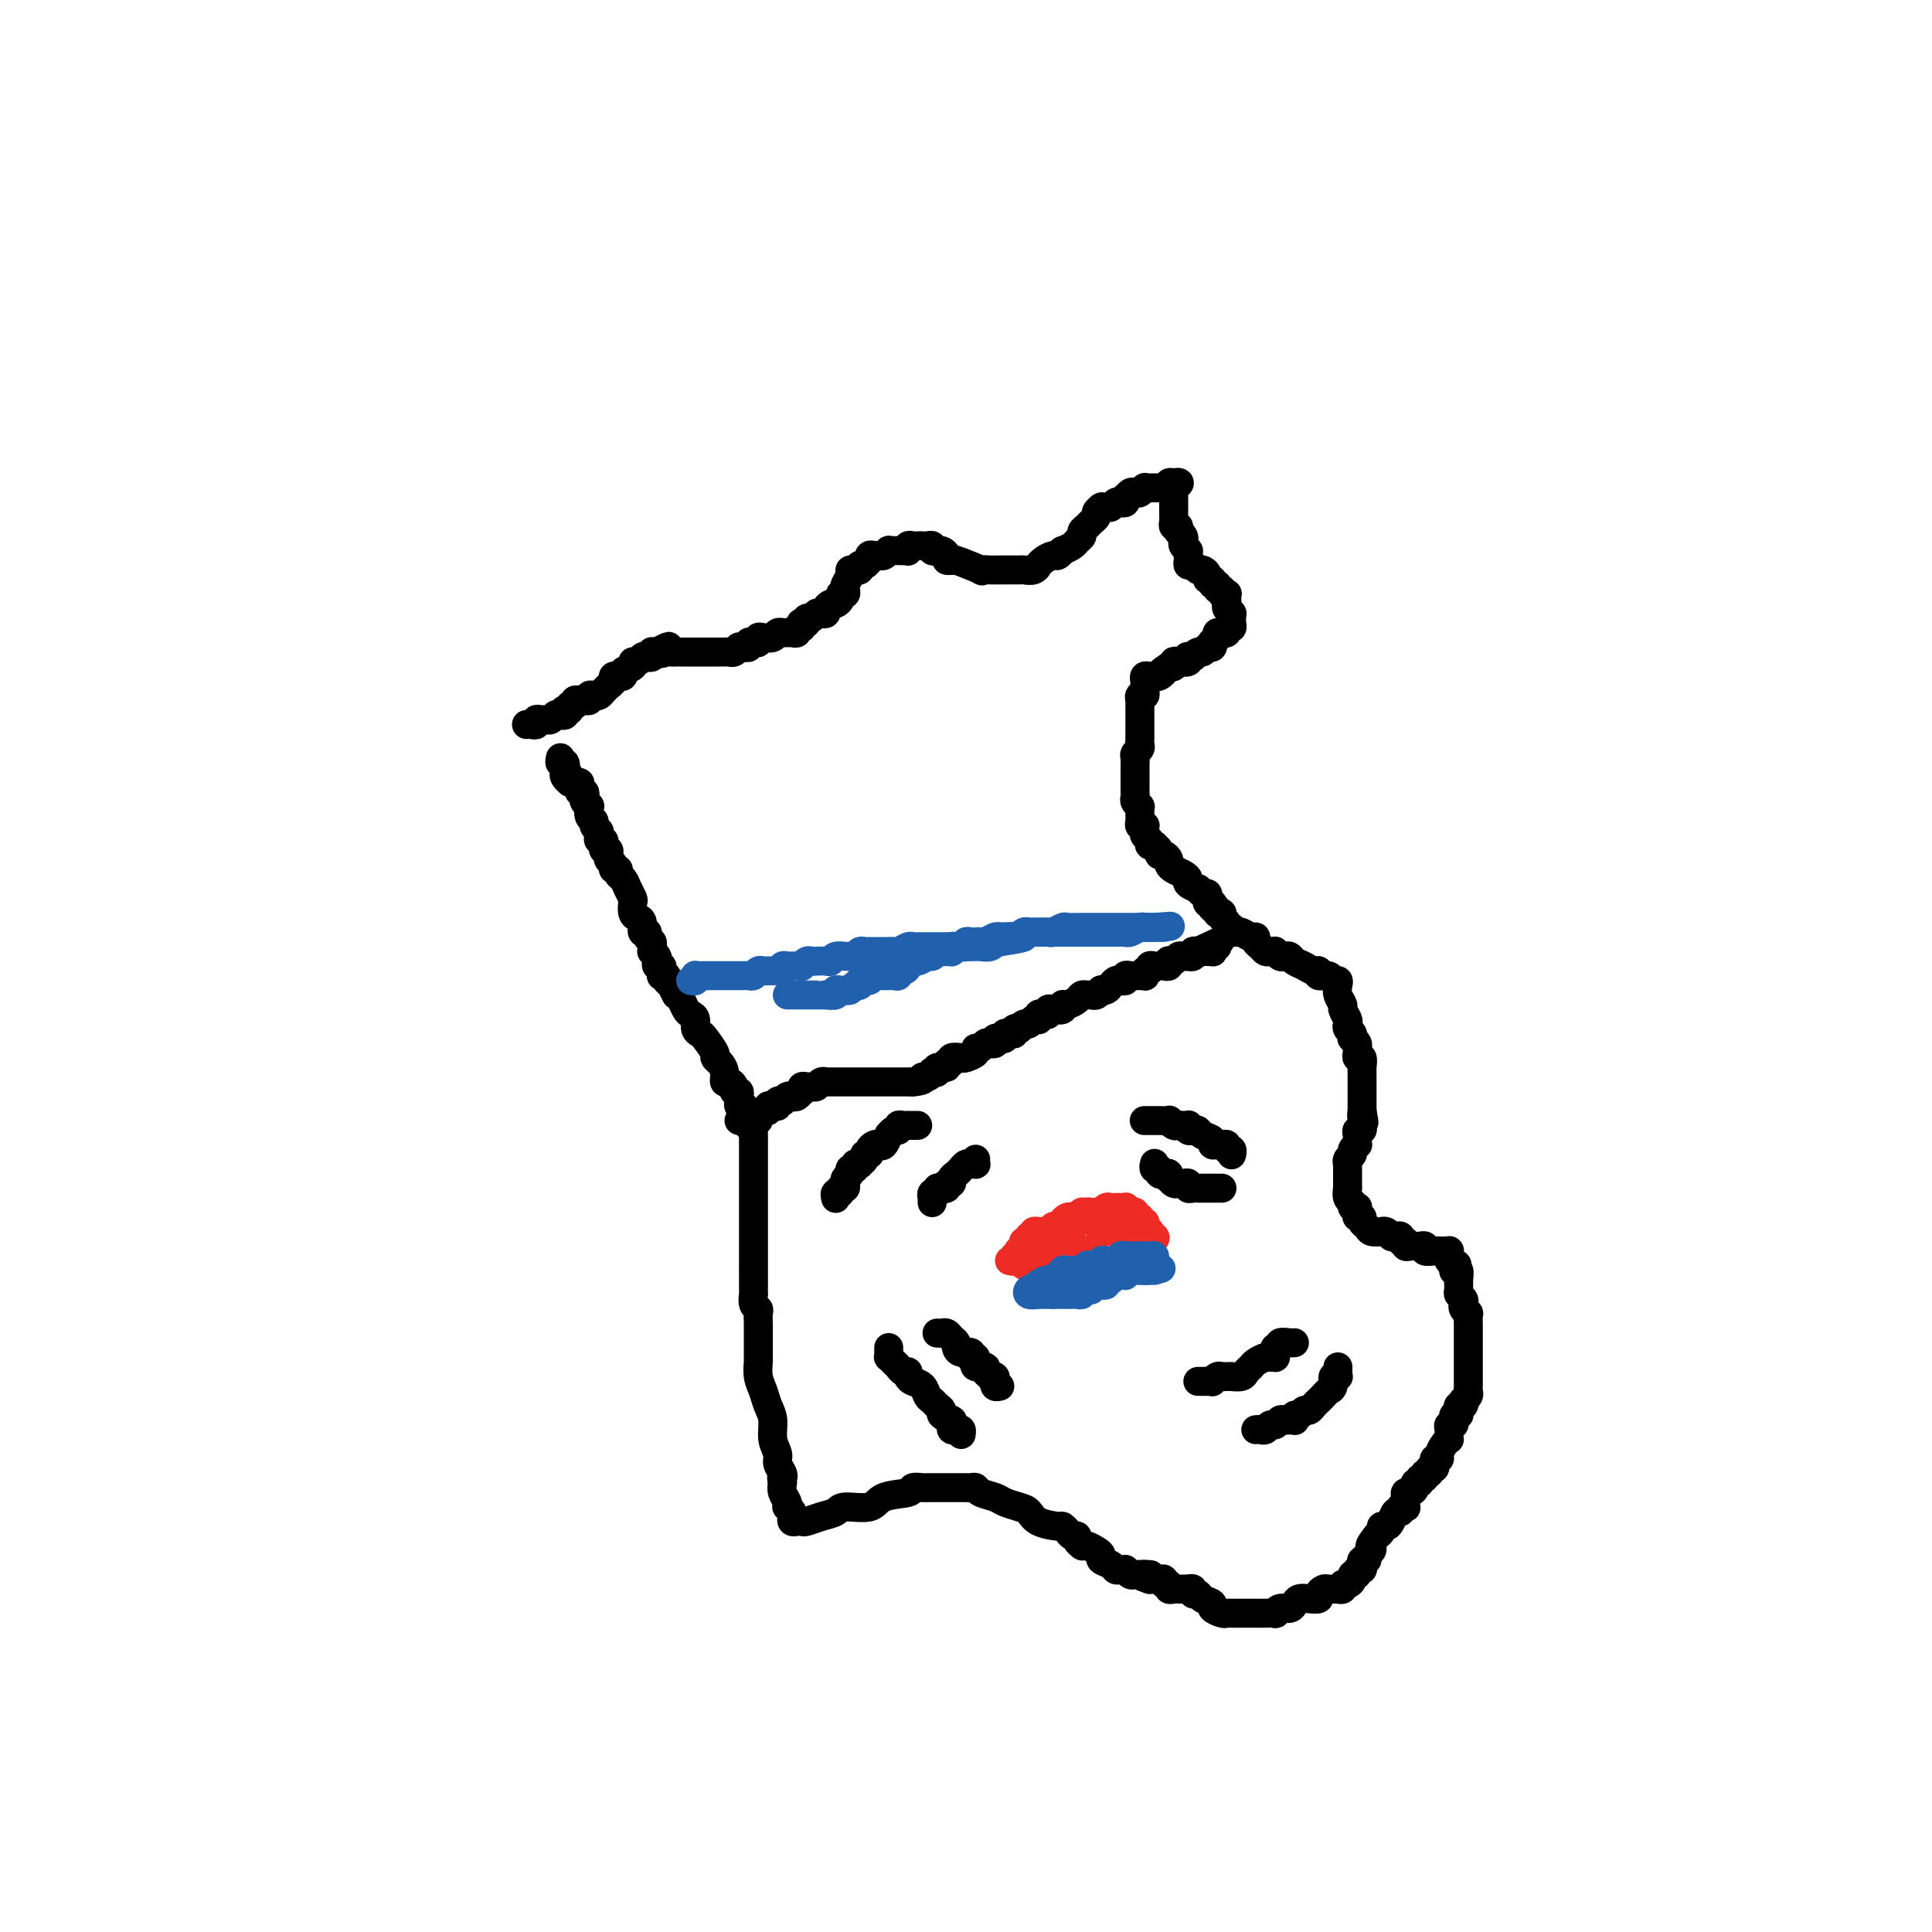 <svg viewBox='0 0 400 400' version='1.1' xmlns='http://www.w3.org/2000/svg' xmlns:xlink='http://www.w3.org/1999/xlink'><g fill='none' stroke='#000000' stroke-width='6' stroke-linecap='round' stroke-linejoin='round'><path d='M109,150c0.303,-0.030 0.606,-0.061 1,0c0.394,0.061 0.879,0.213 1,0c0.121,-0.213 -0.122,-0.793 0,-1c0.122,-0.207 0.610,-0.042 1,0c0.390,0.042 0.683,-0.040 1,0c0.317,0.040 0.660,0.203 1,0c0.340,-0.203 0.679,-0.773 1,-1c0.321,-0.227 0.626,-0.112 1,0c0.374,0.112 0.817,0.222 1,0c0.183,-0.222 0.106,-0.776 0,-1c-0.106,-0.224 -0.239,-0.116 0,0c0.239,0.116 0.852,0.241 1,0c0.148,-0.241 -0.168,-0.850 0,-1c0.168,-0.150 0.819,0.157 1,0c0.181,-0.157 -0.110,-0.778 0,-1c0.110,-0.222 0.621,-0.046 1,0c0.379,0.046 0.626,-0.040 1,0c0.374,0.040 0.873,0.204 1,0c0.127,-0.204 -0.120,-0.777 0,-1c0.120,-0.223 0.605,-0.098 1,0c0.395,0.098 0.698,0.167 1,0c0.302,-0.167 0.602,-0.570 1,-1c0.398,-0.430 0.895,-0.886 1,-1c0.105,-0.114 -0.183,0.113 0,0c0.183,-0.113 0.838,-0.565 1,-1c0.162,-0.435 -0.169,-0.852 0,-1c0.169,-0.148 0.838,-0.028 1,0c0.162,0.028 -0.182,-0.035 0,0c0.182,0.035 0.889,0.168 1,0c0.111,-0.168 -0.374,-0.637 0,-1c0.374,-0.363 1.605,-0.619 2,-1c0.395,-0.381 -0.048,-0.886 0,-1c0.048,-0.114 0.587,0.162 1,0c0.413,-0.162 0.698,-0.761 1,-1c0.302,-0.239 0.620,-0.116 1,0c0.380,0.116 0.824,0.227 1,0c0.176,-0.227 0.086,-0.792 0,-1c-0.086,-0.208 -0.167,-0.059 0,0c0.167,0.059 0.584,0.030 1,0'/><path d='M136,135c4.354,-2.321 1.740,-0.622 1,0c-0.740,0.622 0.393,0.167 1,0c0.607,-0.167 0.687,-0.045 1,0c0.313,0.045 0.857,0.012 1,0c0.143,-0.012 -0.116,-0.003 0,0c0.116,0.003 0.607,0.001 1,0c0.393,-0.001 0.686,-0.000 1,0c0.314,0.000 0.647,0.000 1,0c0.353,-0.000 0.724,-0.000 1,0c0.276,0.000 0.455,0.000 1,0c0.545,-0.000 1.455,-0.000 2,0c0.545,0.000 0.723,0.001 1,0c0.277,-0.001 0.653,-0.004 1,0c0.347,0.004 0.667,0.015 1,0c0.333,-0.015 0.680,-0.057 1,0c0.320,0.057 0.611,0.212 1,0c0.389,-0.212 0.874,-0.793 1,-1c0.126,-0.207 -0.107,-0.042 0,0c0.107,0.042 0.554,-0.040 1,0c0.446,0.040 0.889,0.203 1,0c0.111,-0.203 -0.112,-0.773 0,-1c0.112,-0.227 0.559,-0.112 1,0c0.441,0.112 0.877,0.223 1,0c0.123,-0.223 -0.068,-0.778 0,-1c0.068,-0.222 0.396,-0.112 1,0c0.604,0.112 1.485,0.226 2,0c0.515,-0.226 0.662,-0.793 1,-1c0.338,-0.207 0.865,-0.054 1,0c0.135,0.054 -0.123,0.011 0,0c0.123,-0.011 0.625,0.012 1,0c0.375,-0.012 0.623,-0.060 1,0c0.377,0.060 0.885,0.226 1,0c0.115,-0.226 -0.161,-0.844 0,-1c0.161,-0.156 0.760,0.150 1,0c0.240,-0.150 0.120,-0.757 0,-1c-0.120,-0.243 -0.239,-0.121 0,0c0.239,0.121 0.837,0.243 1,0c0.163,-0.243 -0.110,-0.849 0,-1c0.110,-0.151 0.603,0.153 1,0c0.397,-0.153 0.698,-0.763 1,-1c0.302,-0.237 0.605,-0.101 1,0c0.395,0.101 0.880,0.168 1,0c0.120,-0.168 -0.127,-0.571 0,-1c0.127,-0.429 0.626,-0.885 1,-1c0.374,-0.115 0.622,0.109 1,0c0.378,-0.109 0.885,-0.553 1,-1c0.115,-0.447 -0.161,-0.897 0,-1c0.161,-0.103 0.760,0.140 1,0c0.240,-0.140 0.121,-0.664 0,-1c-0.121,-0.336 -0.244,-0.483 0,-1c0.244,-0.517 0.854,-1.406 1,-2c0.146,-0.594 -0.172,-0.895 0,-1c0.172,-0.105 0.833,-0.013 1,0c0.167,0.013 -0.162,-0.053 0,0c0.162,0.053 0.814,0.225 1,0c0.186,-0.225 -0.095,-0.849 0,-1c0.095,-0.151 0.564,0.170 1,0c0.436,-0.170 0.838,-0.830 1,-1c0.162,-0.170 0.085,0.152 0,0c-0.085,-0.152 -0.176,-0.776 0,-1c0.176,-0.224 0.621,-0.046 1,0c0.379,0.046 0.693,-0.040 1,0c0.307,0.040 0.607,0.207 1,0c0.393,-0.207 0.879,-0.787 1,-1c0.121,-0.213 -0.122,-0.057 0,0c0.122,0.057 0.610,0.015 1,0c0.390,-0.015 0.683,-0.004 1,0c0.317,0.004 0.659,0.002 1,0'/><path d='M187,114c1.306,-0.171 1.071,-0.098 1,0c-0.071,0.098 0.023,0.222 0,0c-0.023,-0.222 -0.161,-0.791 0,-1c0.161,-0.209 0.622,-0.057 1,0c0.378,0.057 0.675,0.019 1,0c0.325,-0.019 0.680,-0.019 1,0c0.320,0.019 0.607,0.058 1,0c0.393,-0.058 0.893,-0.212 1,0c0.107,0.212 -0.177,0.792 0,1c0.177,0.208 0.817,0.046 1,0c0.183,-0.046 -0.091,0.026 0,0c0.091,-0.026 0.547,-0.150 1,0c0.453,0.150 0.905,0.574 1,1c0.095,0.426 -0.165,0.854 0,1c0.165,0.146 0.757,0.011 1,0c0.243,-0.011 0.139,0.102 0,0c-0.139,-0.102 -0.311,-0.420 1,0c1.311,0.420 4.106,1.577 5,2c0.894,0.423 -0.111,0.113 0,0c0.111,-0.113 1.339,-0.030 2,0c0.661,0.030 0.754,0.008 1,0c0.246,-0.008 0.643,-0.002 1,0c0.357,0.002 0.672,0.000 1,0c0.328,-0.000 0.669,0.001 1,0c0.331,-0.001 0.653,-0.004 1,0c0.347,0.004 0.719,0.016 1,0c0.281,-0.016 0.469,-0.060 1,0c0.531,0.060 1.403,0.222 2,0c0.597,-0.222 0.919,-0.829 1,-1c0.081,-0.171 -0.079,0.094 0,0c0.079,-0.094 0.398,-0.546 1,-1c0.602,-0.454 1.489,-0.909 2,-1c0.511,-0.091 0.647,0.183 1,0c0.353,-0.183 0.922,-0.823 1,-1c0.078,-0.177 -0.334,0.107 0,0c0.334,-0.107 1.413,-0.606 2,-1c0.587,-0.394 0.682,-0.683 1,-1c0.318,-0.317 0.860,-0.662 1,-1c0.140,-0.338 -0.121,-0.668 0,-1c0.121,-0.332 0.625,-0.667 1,-1c0.375,-0.333 0.623,-0.664 1,-1c0.377,-0.336 0.885,-0.679 1,-1c0.115,-0.321 -0.162,-0.622 0,-1c0.162,-0.378 0.764,-0.832 1,-1c0.236,-0.168 0.105,-0.049 0,0c-0.105,0.049 -0.183,0.027 0,0c0.183,-0.027 0.627,-0.059 1,0c0.373,0.059 0.675,0.208 1,0c0.325,-0.208 0.675,-0.773 1,-1c0.325,-0.227 0.626,-0.117 1,0c0.374,0.117 0.821,0.241 1,0c0.179,-0.241 0.089,-0.848 0,-1c-0.089,-0.152 -0.178,0.152 0,0c0.178,-0.152 0.621,-0.759 1,-1c0.379,-0.241 0.693,-0.117 1,0c0.307,0.117 0.608,0.228 1,0c0.392,-0.228 0.875,-0.793 1,-1c0.125,-0.207 -0.107,-0.055 0,0c0.107,0.055 0.553,0.015 1,0c0.447,-0.015 0.894,-0.004 1,0c0.106,0.004 -0.129,0.002 0,0c0.129,-0.002 0.622,-0.004 1,0c0.378,0.004 0.640,0.015 1,0c0.360,-0.015 0.818,-0.056 1,0c0.182,0.056 0.087,0.207 0,0c-0.087,-0.207 -0.168,-0.774 0,-1c0.168,-0.226 0.584,-0.113 1,0'/><path d='M243,100c2.321,-0.534 0.622,0.630 0,1c-0.622,0.370 -0.167,-0.055 0,0c0.167,0.055 0.045,0.588 0,1c-0.045,0.412 -0.012,0.702 0,1c0.012,0.298 0.003,0.605 0,1c-0.003,0.395 -0.001,0.879 0,1c0.001,0.121 -0.001,-0.122 0,0c0.001,0.122 0.004,0.607 0,1c-0.004,0.393 -0.015,0.694 0,1c0.015,0.306 0.056,0.618 0,1c-0.056,0.382 -0.207,0.834 0,1c0.207,0.166 0.774,0.048 1,0c0.226,-0.048 0.113,-0.024 0,0'/><path d='M244,109c0.095,1.571 -0.167,0.999 0,1c0.167,0.001 0.763,0.575 1,1c0.237,0.425 0.116,0.702 0,1c-0.116,0.298 -0.227,0.619 0,1c0.227,0.381 0.793,0.823 1,1c0.207,0.177 0.055,0.090 0,0c-0.055,-0.090 -0.012,-0.183 0,0c0.012,0.183 -0.008,0.641 0,1c0.008,0.359 0.043,0.617 0,1c-0.043,0.383 -0.165,0.890 0,1c0.165,0.110 0.618,-0.177 1,0c0.382,0.177 0.695,0.817 1,1c0.305,0.183 0.602,-0.090 1,0c0.398,0.090 0.895,0.545 1,1c0.105,0.455 -0.183,0.911 0,1c0.183,0.089 0.838,-0.187 1,0c0.162,0.187 -0.168,0.839 0,1c0.168,0.161 0.833,-0.167 1,0c0.167,0.167 -0.166,0.828 0,1c0.166,0.172 0.829,-0.147 1,0c0.171,0.147 -0.150,0.760 0,1c0.150,0.240 0.771,0.105 1,0c0.229,-0.105 0.065,-0.182 0,0c-0.065,0.182 -0.032,0.622 0,1c0.032,0.378 0.061,0.693 0,1c-0.061,0.307 -0.213,0.607 0,1c0.213,0.393 0.790,0.880 1,1c0.210,0.120 0.052,-0.127 0,0c-0.052,0.127 0.001,0.626 0,1c-0.001,0.374 -0.057,0.622 0,1c0.057,0.378 0.227,0.886 0,1c-0.227,0.114 -0.849,-0.166 -1,0c-0.151,0.166 0.171,0.779 0,1c-0.171,0.221 -0.834,0.049 -1,0c-0.166,-0.049 0.166,0.024 0,0c-0.166,-0.024 -0.828,-0.146 -1,0c-0.172,0.146 0.147,0.560 0,1c-0.147,0.440 -0.760,0.907 -1,1c-0.240,0.093 -0.105,-0.186 0,0c0.105,0.186 0.182,0.838 0,1c-0.182,0.162 -0.622,-0.167 -1,0c-0.378,0.167 -0.693,0.830 -1,1c-0.307,0.170 -0.604,-0.151 -1,0c-0.396,0.151 -0.889,0.776 -1,1c-0.111,0.224 0.160,0.046 0,0c-0.160,-0.046 -0.751,0.039 -1,0c-0.249,-0.039 -0.157,-0.203 0,0c0.157,0.203 0.378,0.772 0,1c-0.378,0.228 -1.355,0.113 -2,0c-0.645,-0.113 -0.956,-0.226 -1,0c-0.044,0.226 0.181,0.792 0,1c-0.181,0.208 -0.766,0.060 -1,0c-0.234,-0.060 -0.117,-0.030 0,0'/><path d='M242,138c-2.194,1.403 -1.179,0.912 -1,1c0.179,0.088 -0.478,0.755 -1,1c-0.522,0.245 -0.911,0.069 -1,0c-0.089,-0.069 0.120,-0.029 0,0c-0.120,0.029 -0.568,0.049 -1,0c-0.432,-0.049 -0.847,-0.167 -1,0c-0.153,0.167 -0.045,0.618 0,1c0.045,0.382 0.026,0.695 0,1c-0.026,0.305 -0.060,0.603 0,1c0.060,0.397 0.212,0.894 0,1c-0.212,0.106 -0.789,-0.179 -1,0c-0.211,0.179 -0.057,0.821 0,1c0.057,0.179 0.015,-0.106 0,0c-0.015,0.106 -0.004,0.602 0,1c0.004,0.398 0.001,0.698 0,1c-0.001,0.302 -0.000,0.606 0,1c0.000,0.394 0.000,0.879 0,1c-0.000,0.121 -0.000,-0.121 0,0c0.000,0.121 0.000,0.606 0,1c-0.000,0.394 -0.000,0.697 0,1c0.000,0.303 0.001,0.606 0,1c-0.001,0.394 -0.004,0.879 0,1c0.004,0.121 0.015,-0.123 0,0c-0.015,0.123 -0.057,0.612 0,1c0.057,0.388 0.211,0.677 0,1c-0.211,0.323 -0.789,0.682 -1,1c-0.211,0.318 -0.057,0.596 0,1c0.057,0.404 0.015,0.934 0,1c-0.015,0.066 -0.004,-0.333 0,0c0.004,0.333 0.001,1.399 0,2c-0.001,0.601 0.000,0.739 0,1c-0.000,0.261 -0.001,0.647 0,1c0.001,0.353 0.004,0.673 0,1c-0.004,0.327 -0.015,0.661 0,1c0.015,0.339 0.057,0.682 0,1c-0.057,0.318 -0.211,0.610 0,1c0.211,0.390 0.789,0.878 1,1c0.211,0.122 0.056,-0.121 0,0c-0.056,0.121 -0.011,0.607 0,1c0.011,0.393 -0.011,0.693 0,1c0.011,0.307 0.056,0.621 0,1c-0.056,0.379 -0.212,0.823 0,1c0.212,0.177 0.793,0.089 1,0c0.207,-0.089 0.040,-0.178 0,0c-0.040,0.178 0.046,0.622 0,1c-0.046,0.378 -0.224,0.689 0,1c0.224,0.311 0.848,0.622 1,1c0.152,0.378 -0.170,0.823 0,1c0.170,0.177 0.833,0.085 1,0c0.167,-0.085 -0.162,-0.163 0,0c0.162,0.163 0.813,0.569 1,1c0.187,0.431 -0.091,0.889 0,1c0.091,0.111 0.553,-0.125 1,0c0.447,0.125 0.881,0.611 1,1c0.119,0.389 -0.075,0.681 0,1c0.075,0.319 0.420,0.664 1,1c0.580,0.336 1.394,0.663 2,1c0.606,0.337 1.002,0.683 1,1c-0.002,0.317 -0.403,0.606 0,1c0.403,0.394 1.611,0.893 2,1c0.389,0.107 -0.040,-0.178 0,0c0.040,0.178 0.549,0.818 1,1c0.451,0.182 0.842,-0.096 1,0c0.158,0.096 0.081,0.564 0,1c-0.081,0.436 -0.166,0.839 0,1c0.166,0.161 0.583,0.081 1,0'/><path d='M251,187c2.255,2.797 0.393,1.288 0,1c-0.393,-0.288 0.683,0.643 1,1c0.317,0.357 -0.126,0.138 0,0c0.126,-0.138 0.822,-0.196 1,0c0.178,0.196 -0.162,0.645 0,1c0.162,0.355 0.827,0.617 1,1c0.173,0.383 -0.147,0.888 0,1c0.147,0.112 0.759,-0.167 1,0c0.241,0.167 0.109,0.781 0,1c-0.109,0.219 -0.197,0.044 0,0c0.197,-0.044 0.679,0.044 1,0c0.321,-0.044 0.481,-0.219 1,0c0.519,0.219 1.396,0.833 2,1c0.604,0.167 0.935,-0.113 1,0c0.065,0.113 -0.136,0.619 0,1c0.136,0.381 0.610,0.637 1,1c0.390,0.363 0.696,0.833 1,1c0.304,0.167 0.606,0.031 1,0c0.394,-0.031 0.879,0.043 1,0c0.121,-0.043 -0.123,-0.205 0,0c0.123,0.205 0.613,0.776 1,1c0.387,0.224 0.670,0.103 1,0c0.330,-0.103 0.705,-0.186 1,0c0.295,0.186 0.508,0.642 1,1c0.492,0.358 1.263,0.617 2,1c0.737,0.383 1.440,0.891 2,1c0.560,0.109 0.977,-0.182 1,0c0.023,0.182 -0.347,0.836 0,1c0.347,0.164 1.412,-0.161 2,0c0.588,0.161 0.697,0.806 1,1c0.303,0.194 0.798,-0.065 1,0c0.202,0.065 0.110,0.455 0,1c-0.110,0.545 -0.240,1.245 0,2c0.240,0.755 0.848,1.564 1,2c0.152,0.436 -0.152,0.498 0,1c0.152,0.502 0.759,1.445 1,2c0.241,0.555 0.116,0.722 0,1c-0.116,0.278 -0.223,0.666 0,1c0.223,0.334 0.778,0.614 1,1c0.222,0.386 0.112,0.876 0,1c-0.112,0.124 -0.227,-0.120 0,0c0.227,0.120 0.797,0.605 1,1c0.203,0.395 0.040,0.701 0,1c-0.040,0.299 0.042,0.591 0,1c-0.042,0.409 -0.207,0.935 0,1c0.207,0.065 0.788,-0.333 1,0c0.212,0.333 0.057,1.395 0,2c-0.057,0.605 -0.015,0.754 0,1c0.015,0.246 0.004,0.591 0,1c-0.004,0.409 -0.001,0.883 0,1c0.001,0.117 0.000,-0.122 0,0c-0.000,0.122 -0.000,0.606 0,1c0.000,0.394 0.000,0.697 0,1c-0.000,0.303 -0.000,0.606 0,1c0.000,0.394 0.000,0.879 0,1c-0.000,0.121 -0.000,-0.121 0,0c0.000,0.121 0.000,0.606 0,1c-0.000,0.394 -0.000,0.697 0,1'/><path d='M282,230c0.774,4.206 0.208,1.719 0,1c-0.208,-0.719 -0.060,0.328 0,1c0.060,0.672 0.030,0.968 0,1c-0.030,0.032 -0.061,-0.199 0,0c0.061,0.199 0.212,0.828 0,1c-0.212,0.172 -0.788,-0.112 -1,0c-0.212,0.112 -0.061,0.622 0,1c0.061,0.378 0.031,0.626 0,1c-0.031,0.374 -0.065,0.873 0,1c0.065,0.127 0.228,-0.120 0,0c-0.228,0.120 -0.846,0.606 -1,1c-0.154,0.394 0.155,0.697 0,1c-0.155,0.303 -0.774,0.606 -1,1c-0.226,0.394 -0.061,0.879 0,1c0.061,0.121 0.016,-0.123 0,0c-0.016,0.123 -0.004,0.612 0,1c0.004,0.388 0.001,0.677 0,1c-0.001,0.323 -0.001,0.682 0,1c0.001,0.318 0.004,0.596 0,1c-0.004,0.404 -0.016,0.935 0,1c0.016,0.065 0.061,-0.336 0,0c-0.061,0.336 -0.227,1.410 0,2c0.227,0.590 0.846,0.697 1,1c0.154,0.303 -0.156,0.803 0,1c0.156,0.197 0.778,0.090 1,0c0.222,-0.090 0.045,-0.165 0,0c-0.045,0.165 0.044,0.569 0,1c-0.044,0.431 -0.220,0.890 0,1c0.220,0.110 0.837,-0.128 1,0c0.163,0.128 -0.129,0.623 0,1c0.129,0.377 0.679,0.636 1,1c0.321,0.364 0.415,0.833 1,1c0.585,0.167 1.662,0.031 2,0c0.338,-0.031 -0.063,0.043 0,0c0.063,-0.043 0.590,-0.204 1,0c0.410,0.204 0.702,0.772 1,1c0.298,0.228 0.601,0.118 1,0c0.399,-0.118 0.895,-0.242 1,0c0.105,0.242 -0.179,0.849 0,1c0.179,0.151 0.821,-0.156 1,0c0.179,0.156 -0.105,0.773 0,1c0.105,0.227 0.601,0.065 1,0c0.399,-0.065 0.702,-0.031 1,0c0.298,0.031 0.590,0.061 1,0c0.410,-0.061 0.937,-0.212 1,0c0.063,0.212 -0.338,0.789 0,1c0.338,0.211 1.415,0.057 2,0c0.585,-0.057 0.679,-0.016 1,0c0.321,0.016 0.871,0.007 1,0c0.129,-0.007 -0.161,-0.013 0,0c0.161,0.013 0.775,0.045 1,0c0.225,-0.045 0.061,-0.166 0,0c-0.061,0.166 -0.017,0.619 0,1c0.017,0.381 0.009,0.691 0,1'/><path d='M300,261c2.697,1.096 1.441,0.835 1,1c-0.441,0.165 -0.065,0.755 0,1c0.065,0.245 -0.180,0.146 0,0c0.180,-0.146 0.784,-0.337 1,0c0.216,0.337 0.044,1.204 0,2c-0.044,0.796 0.040,1.522 0,2c-0.040,0.478 -0.203,0.707 0,1c0.203,0.293 0.772,0.651 1,1c0.228,0.349 0.114,0.689 0,1c-0.114,0.311 -0.227,0.594 0,1c0.227,0.406 0.793,0.936 1,1c0.207,0.064 0.056,-0.337 0,0c-0.056,0.337 -0.015,1.414 0,2c0.015,0.586 0.004,0.682 0,1c-0.004,0.318 -0.001,0.857 0,1c0.001,0.143 0.000,-0.112 0,0c-0.000,0.112 -0.000,0.590 0,1c0.000,0.410 0.000,0.754 0,1c-0.000,0.246 -0.000,0.396 0,1c0.000,0.604 0.000,1.664 0,2c-0.000,0.336 0.000,-0.051 0,0c-0.000,0.051 -0.000,0.539 0,1c0.000,0.461 0.000,0.893 0,1c-0.000,0.107 -0.000,-0.112 0,0c0.000,0.112 0.000,0.555 0,1c-0.000,0.445 -0.000,0.893 0,1c0.000,0.107 0.001,-0.126 0,0c-0.001,0.126 -0.004,0.612 0,1c0.004,0.388 0.015,0.677 0,1c-0.015,0.323 -0.056,0.679 0,1c0.056,0.321 0.207,0.607 0,1c-0.207,0.393 -0.774,0.893 -1,1c-0.226,0.107 -0.112,-0.177 0,0c0.112,0.177 0.222,0.817 0,1c-0.222,0.183 -0.777,-0.090 -1,0c-0.223,0.090 -0.112,0.545 0,1c0.112,0.455 0.227,0.911 0,1c-0.227,0.089 -0.797,-0.187 -1,0c-0.203,0.187 -0.040,0.838 0,1c0.040,0.162 -0.042,-0.164 0,0c0.042,0.164 0.207,0.818 0,1c-0.207,0.182 -0.787,-0.110 -1,0c-0.213,0.110 -0.060,0.620 0,1c0.060,0.380 0.026,0.630 0,1c-0.026,0.370 -0.044,0.860 0,1c0.044,0.140 0.152,-0.069 0,0c-0.152,0.069 -0.562,0.415 -1,1c-0.438,0.585 -0.902,1.410 -1,2c-0.098,0.590 0.171,0.947 0,1c-0.171,0.053 -0.782,-0.197 -1,0c-0.218,0.197 -0.043,0.841 0,1c0.043,0.159 -0.045,-0.169 0,0c0.045,0.169 0.223,0.834 0,1c-0.223,0.166 -0.849,-0.167 -1,0c-0.151,0.167 0.171,0.833 0,1c-0.171,0.167 -0.834,-0.166 -1,0c-0.166,0.166 0.167,0.832 0,1c-0.167,0.168 -0.832,-0.161 -1,0c-0.168,0.161 0.161,0.813 0,1c-0.161,0.187 -0.814,-0.091 -1,0c-0.186,0.091 0.094,0.550 0,1c-0.094,0.450 -0.561,0.890 -1,1c-0.439,0.110 -0.850,-0.110 -1,0c-0.150,0.110 -0.039,0.552 0,1c0.039,0.448 0.006,0.904 0,1c-0.006,0.096 0.013,-0.166 0,0c-0.013,0.166 -0.059,0.761 0,1c0.059,0.239 0.223,0.123 0,0c-0.223,-0.123 -0.833,-0.253 -1,0c-0.167,0.253 0.109,0.890 0,1c-0.109,0.110 -0.603,-0.307 -1,0c-0.397,0.307 -0.698,1.339 -1,2c-0.302,0.661 -0.607,0.950 -1,1c-0.393,0.050 -0.875,-0.140 -1,0c-0.125,0.140 0.107,0.612 0,1c-0.107,0.388 -0.554,0.694 -1,1'/><path d='M285,318c-2.078,2.632 -1.274,2.212 -1,2c0.274,-0.212 0.017,-0.215 0,0c-0.017,0.215 0.205,0.649 0,1c-0.205,0.351 -0.839,0.620 -1,1c-0.161,0.380 0.149,0.871 0,1c-0.149,0.129 -0.757,-0.105 -1,0c-0.243,0.105 -0.122,0.549 0,1c0.122,0.451 0.244,0.908 0,1c-0.244,0.092 -0.853,-0.182 -1,0c-0.147,0.182 0.167,0.818 0,1c-0.167,0.182 -0.814,-0.091 -1,0c-0.186,0.091 0.090,0.546 0,1c-0.090,0.454 -0.545,0.906 -1,1c-0.455,0.094 -0.911,-0.171 -1,0c-0.089,0.171 0.187,0.778 0,1c-0.187,0.222 -0.838,0.060 -1,0c-0.162,-0.060 0.164,-0.017 0,0c-0.164,0.017 -0.819,0.007 -1,0c-0.181,-0.007 0.111,-0.012 0,0c-0.111,0.012 -0.624,0.042 -1,0c-0.376,-0.042 -0.615,-0.156 -1,0c-0.385,0.156 -0.915,0.580 -1,1c-0.085,0.420 0.277,0.834 0,1c-0.277,0.166 -1.191,0.082 -2,0c-0.809,-0.082 -1.513,-0.162 -2,0c-0.487,0.162 -0.755,0.565 -1,1c-0.245,0.435 -0.465,0.901 -1,1c-0.535,0.099 -1.386,-0.170 -2,0c-0.614,0.170 -0.992,0.778 -1,1c-0.008,0.222 0.352,0.060 0,0c-0.352,-0.060 -1.418,-0.016 -2,0c-0.582,0.016 -0.681,0.004 -1,0c-0.319,-0.004 -0.859,-0.001 -1,0c-0.141,0.001 0.117,0.000 0,0c-0.117,-0.000 -0.609,-0.000 -1,0c-0.391,0.000 -0.683,-0.000 -1,0c-0.317,0.000 -0.661,0.001 -1,0c-0.339,-0.001 -0.673,-0.003 -1,0c-0.327,0.003 -0.646,0.012 -1,0c-0.354,-0.012 -0.743,-0.044 -1,0c-0.257,0.044 -0.383,0.166 -1,0c-0.617,-0.166 -1.724,-0.618 -2,-1c-0.276,-0.382 0.281,-0.695 0,-1c-0.281,-0.305 -1.400,-0.604 -2,-1c-0.600,-0.396 -0.682,-0.891 -1,-1c-0.318,-0.109 -0.873,0.167 -1,0c-0.127,-0.167 0.173,-0.777 0,-1c-0.173,-0.223 -0.820,-0.060 -1,0c-0.180,0.060 0.105,0.017 0,0c-0.105,-0.017 -0.602,-0.009 -1,0c-0.398,0.009 -0.699,0.017 -1,0c-0.301,-0.017 -0.602,-0.061 -1,0c-0.398,0.061 -0.894,0.227 -1,0c-0.106,-0.227 0.179,-0.845 0,-1c-0.179,-0.155 -0.821,0.155 -1,0c-0.179,-0.155 0.107,-0.773 0,-1c-0.107,-0.227 -0.606,-0.061 -1,0c-0.394,0.061 -0.684,0.017 -1,0c-0.316,-0.017 -0.658,-0.009 -1,0'/><path d='M238,327c-3.958,-1.309 -0.853,-1.083 0,-1c0.853,0.083 -0.545,0.023 -1,0c-0.455,-0.023 0.032,-0.010 0,0c-0.032,0.010 -0.582,0.017 -1,0c-0.418,-0.017 -0.703,-0.057 -1,0c-0.297,0.057 -0.605,0.212 -1,0c-0.395,-0.212 -0.878,-0.792 -1,-1c-0.122,-0.208 0.117,-0.045 0,0c-0.117,0.045 -0.591,-0.030 -1,0c-0.409,0.030 -0.753,0.163 -1,0c-0.247,-0.163 -0.398,-0.622 -1,-1c-0.602,-0.378 -1.654,-0.676 -2,-1c-0.346,-0.324 0.013,-0.675 0,-1c-0.013,-0.325 -0.400,-0.626 -1,-1c-0.600,-0.374 -1.414,-0.822 -2,-1c-0.586,-0.178 -0.945,-0.085 -1,0c-0.055,0.085 0.193,0.164 0,0c-0.193,-0.164 -0.826,-0.570 -1,-1c-0.174,-0.430 0.111,-0.885 0,-1c-0.111,-0.115 -0.617,0.111 -1,0c-0.383,-0.111 -0.641,-0.558 -1,-1c-0.359,-0.442 -0.819,-0.878 -1,-1c-0.181,-0.122 -0.083,0.069 -1,0c-0.917,-0.069 -2.849,-0.400 -4,-1c-1.151,-0.600 -1.520,-1.470 -2,-2c-0.480,-0.530 -1.070,-0.720 -2,-1c-0.930,-0.280 -2.200,-0.649 -3,-1c-0.800,-0.351 -1.132,-0.682 -2,-1c-0.868,-0.318 -2.274,-0.621 -3,-1c-0.726,-0.379 -0.771,-0.834 -1,-1c-0.229,-0.166 -0.640,-0.045 -1,0c-0.360,0.045 -0.669,0.012 -1,0c-0.331,-0.012 -0.684,-0.003 -1,0c-0.316,0.003 -0.595,0.001 -1,0c-0.405,-0.001 -0.936,-0.000 -1,0c-0.064,0.000 0.337,0.000 0,0c-0.337,-0.000 -1.414,-0.000 -2,0c-0.586,0.000 -0.680,0.000 -1,0c-0.320,-0.000 -0.864,-0.001 -1,0c-0.136,0.001 0.136,0.004 0,0c-0.136,-0.004 -0.680,-0.013 -1,0c-0.320,0.013 -0.414,0.050 -1,0c-0.586,-0.050 -1.663,-0.186 -2,0c-0.337,0.186 0.066,0.694 -1,1c-1.066,0.306 -3.601,0.410 -5,1c-1.399,0.590 -1.664,1.664 -3,2c-1.336,0.336 -3.744,-0.068 -5,0c-1.256,0.068 -1.358,0.606 -2,1c-0.642,0.394 -1.822,0.642 -3,1c-1.178,0.358 -2.354,0.825 -3,1c-0.646,0.175 -0.760,0.058 -1,0c-0.240,-0.058 -0.604,-0.058 -1,0c-0.396,0.058 -0.824,0.174 -1,0c-0.176,-0.174 -0.099,-0.637 0,-1c0.099,-0.363 0.219,-0.625 0,-1c-0.219,-0.375 -0.777,-0.863 -1,-1c-0.223,-0.137 -0.111,0.077 0,0c0.111,-0.077 0.222,-0.444 0,-1c-0.222,-0.556 -0.778,-1.302 -1,-2c-0.222,-0.698 -0.111,-1.349 0,-2'/><path d='M162,307c-0.327,-1.430 -0.144,-1.004 0,-1c0.144,0.004 0.250,-0.414 0,-1c-0.250,-0.586 -0.855,-1.339 -1,-2c-0.145,-0.661 0.168,-1.230 0,-2c-0.168,-0.770 -0.819,-1.742 -1,-3c-0.181,-1.258 0.109,-2.803 0,-4c-0.109,-1.197 -0.618,-2.045 -1,-3c-0.382,-0.955 -0.638,-2.017 -1,-3c-0.362,-0.983 -0.829,-1.888 -1,-3c-0.171,-1.112 -0.046,-2.431 0,-3c0.046,-0.569 0.012,-0.389 0,-1c-0.012,-0.611 -0.004,-2.013 0,-3c0.004,-0.987 0.002,-1.560 0,-2c-0.002,-0.440 -0.004,-0.746 0,-1c0.004,-0.254 0.015,-0.454 0,-1c-0.015,-0.546 -0.057,-1.437 0,-2c0.057,-0.563 0.211,-0.796 0,-1c-0.211,-0.204 -0.789,-0.378 -1,-1c-0.211,-0.622 -0.057,-1.692 0,-2c0.057,-0.308 0.015,0.147 0,0c-0.015,-0.147 -0.004,-0.894 0,-2c0.004,-1.106 0.001,-2.569 0,-3c-0.001,-0.431 -0.000,0.170 0,0c0.000,-0.170 0.000,-1.110 0,-2c-0.000,-0.890 -0.000,-1.731 0,-2c0.000,-0.269 0.000,0.035 0,0c-0.000,-0.035 -0.000,-0.409 0,-1c0.000,-0.591 0.000,-1.400 0,-2c-0.000,-0.600 -0.000,-0.991 0,-1c0.000,-0.009 0.000,0.365 0,0c-0.000,-0.365 -0.000,-1.469 0,-2c0.000,-0.531 0.000,-0.491 0,-1c-0.000,-0.509 -0.000,-1.569 0,-2c0.000,-0.431 -0.000,-0.233 0,-1c0.000,-0.767 0.000,-2.501 0,-3c-0.000,-0.499 -0.000,0.235 0,0c0.000,-0.235 0.000,-1.439 0,-2c-0.000,-0.561 -0.000,-0.479 0,-1c0.000,-0.521 0.000,-1.645 0,-2c-0.000,-0.355 -0.000,0.059 0,0c0.000,-0.059 0.000,-0.589 0,-1c-0.000,-0.411 -0.000,-0.701 0,-1c0.000,-0.299 0.000,-0.605 0,-1c-0.000,-0.395 -0.000,-0.879 0,-1c0.000,-0.121 0.001,0.122 0,0c-0.001,-0.122 -0.004,-0.607 0,-1c0.004,-0.393 0.015,-0.693 0,-1c-0.015,-0.307 -0.055,-0.620 0,-1c0.055,-0.380 0.207,-0.826 0,-1c-0.207,-0.174 -0.772,-0.075 -1,0c-0.228,0.075 -0.117,0.126 0,0c0.117,-0.126 0.242,-0.430 0,-1c-0.242,-0.570 -0.849,-1.407 -1,-2c-0.151,-0.593 0.156,-0.943 0,-1c-0.156,-0.057 -0.774,0.178 -1,0c-0.226,-0.178 -0.059,-0.770 0,-1c0.059,-0.230 0.012,-0.099 0,0c-0.012,0.099 0.012,0.168 0,0c-0.012,-0.168 -0.058,-0.571 0,-1c0.058,-0.429 0.222,-0.884 0,-1c-0.222,-0.116 -0.829,0.107 -1,0c-0.171,-0.107 0.095,-0.543 0,-1c-0.095,-0.457 -0.552,-0.935 -1,-1c-0.448,-0.065 -0.889,0.283 -1,0c-0.111,-0.283 0.107,-1.197 0,-2c-0.107,-0.803 -0.539,-1.497 -1,-2c-0.461,-0.503 -0.951,-0.816 -1,-1c-0.049,-0.184 0.341,-0.238 0,-1c-0.341,-0.762 -1.415,-2.232 -2,-3c-0.585,-0.768 -0.682,-0.835 -1,-1c-0.318,-0.165 -0.859,-0.429 -1,-1c-0.141,-0.571 0.117,-1.449 0,-2c-0.117,-0.551 -0.609,-0.777 -1,-1c-0.391,-0.223 -0.682,-0.445 -1,-1c-0.318,-0.555 -0.662,-1.444 -1,-2c-0.338,-0.556 -0.669,-0.778 -1,-1'/><path d='M140,206c-2.432,-4.509 -0.512,-1.783 0,-1c0.512,0.783 -0.385,-0.378 -1,-1c-0.615,-0.622 -0.950,-0.705 -1,-1c-0.050,-0.295 0.184,-0.801 0,-1c-0.184,-0.199 -0.785,-0.091 -1,0c-0.215,0.091 -0.044,0.165 0,0c0.044,-0.165 -0.040,-0.569 0,-1c0.040,-0.431 0.203,-0.890 0,-1c-0.203,-0.110 -0.772,0.129 -1,0c-0.228,-0.129 -0.114,-0.626 0,-1c0.114,-0.374 0.228,-0.625 0,-1c-0.228,-0.375 -0.797,-0.874 -1,-1c-0.203,-0.126 -0.039,0.120 0,0c0.039,-0.120 -0.046,-0.605 0,-1c0.046,-0.395 0.223,-0.701 0,-1c-0.223,-0.299 -0.847,-0.591 -1,-1c-0.153,-0.409 0.166,-0.935 0,-1c-0.166,-0.065 -0.815,0.329 -1,0c-0.185,-0.329 0.095,-1.383 0,-2c-0.095,-0.617 -0.564,-0.798 -1,-1c-0.436,-0.202 -0.837,-0.425 -1,-1c-0.163,-0.575 -0.086,-1.502 0,-2c0.086,-0.498 0.182,-0.568 0,-1c-0.182,-0.432 -0.641,-1.225 -1,-2c-0.359,-0.775 -0.617,-1.531 -1,-2c-0.383,-0.469 -0.891,-0.650 -1,-1c-0.109,-0.350 0.181,-0.868 0,-1c-0.181,-0.132 -0.833,0.123 -1,0c-0.167,-0.123 0.153,-0.626 0,-1c-0.153,-0.374 -0.777,-0.621 -1,-1c-0.223,-0.379 -0.046,-0.890 0,-1c0.046,-0.110 -0.041,0.182 0,0c0.041,-0.182 0.208,-0.837 0,-1c-0.208,-0.163 -0.791,0.167 -1,0c-0.209,-0.167 -0.042,-0.832 0,-1c0.042,-0.168 -0.040,0.162 0,0c0.040,-0.162 0.203,-0.817 0,-1c-0.203,-0.183 -0.771,0.105 -1,0c-0.229,-0.105 -0.118,-0.604 0,-1c0.118,-0.396 0.241,-0.688 0,-1c-0.241,-0.312 -0.848,-0.643 -1,-1c-0.152,-0.357 0.152,-0.740 0,-1c-0.152,-0.260 -0.759,-0.398 -1,-1c-0.241,-0.602 -0.116,-1.668 0,-2c0.116,-0.332 0.224,0.069 0,0c-0.224,-0.069 -0.778,-0.610 -1,-1c-0.222,-0.390 -0.111,-0.630 0,-1c0.111,-0.370 0.222,-0.870 0,-1c-0.222,-0.130 -0.777,0.109 -1,0c-0.223,-0.109 -0.115,-0.565 0,-1c0.115,-0.435 0.237,-0.849 0,-1c-0.237,-0.151 -0.833,-0.041 -1,0c-0.167,0.041 0.095,0.012 0,0c-0.095,-0.012 -0.548,-0.006 -1,0'/><path d='M118,162c-3.342,-7.052 -0.698,-2.682 0,-1c0.698,1.682 -0.549,0.676 -1,0c-0.451,-0.676 -0.107,-1.022 0,-1c0.107,0.022 -0.024,0.412 0,0c0.024,-0.412 0.202,-1.626 0,-2c-0.202,-0.374 -0.785,0.092 -1,0c-0.215,-0.092 -0.061,-0.740 0,-1c0.061,-0.260 0.031,-0.130 0,0'/><path d='M153,232c0.331,-0.002 0.662,-0.003 1,0c0.338,0.003 0.682,0.011 1,0c0.318,-0.011 0.611,-0.040 1,0c0.389,0.040 0.874,0.151 1,0c0.126,-0.151 -0.107,-0.562 0,-1c0.107,-0.438 0.555,-0.901 1,-1c0.445,-0.099 0.889,0.166 1,0c0.111,-0.166 -0.110,-0.763 0,-1c0.110,-0.237 0.550,-0.115 1,0c0.450,0.115 0.908,0.223 1,0c0.092,-0.223 -0.183,-0.778 0,-1c0.183,-0.222 0.822,-0.111 1,0c0.178,0.111 -0.106,0.222 0,0c0.106,-0.222 0.603,-0.776 1,-1c0.397,-0.224 0.694,-0.116 1,0c0.306,0.116 0.621,0.241 1,0c0.379,-0.241 0.823,-0.850 1,-1c0.177,-0.150 0.089,0.157 0,0c-0.089,-0.157 -0.179,-0.778 0,-1c0.179,-0.222 0.626,-0.045 1,0c0.374,0.045 0.674,-0.040 1,0c0.326,0.040 0.679,0.207 1,0c0.321,-0.207 0.611,-0.788 1,-1c0.389,-0.212 0.878,-0.057 1,0c0.122,0.057 -0.122,0.015 0,0c0.122,-0.015 0.610,-0.004 1,0c0.390,0.004 0.682,0.001 1,0c0.318,-0.001 0.661,-0.000 1,0c0.339,0.000 0.673,0.000 1,0c0.327,-0.000 0.647,-0.000 1,0c0.353,0.000 0.739,0.000 1,0c0.261,-0.000 0.399,-0.000 1,0c0.601,0.000 1.666,0.000 2,0c0.334,-0.000 -0.064,-0.000 0,0c0.064,0.000 0.591,0.000 1,0c0.409,-0.000 0.701,-0.000 1,0c0.299,0.000 0.604,0.000 1,0c0.396,-0.000 0.885,-0.000 1,0c0.115,0.000 -0.142,0.000 0,0c0.142,-0.000 0.682,-0.000 1,0c0.318,0.000 0.415,0.000 1,0c0.585,-0.000 1.657,-0.000 2,0c0.343,0.000 -0.045,0.000 0,0c0.045,-0.000 0.522,-0.000 1,0'/><path d='M189,224c3.040,-0.242 2.139,-0.848 2,-1c-0.139,-0.152 0.482,0.151 1,0c0.518,-0.151 0.931,-0.757 1,-1c0.069,-0.243 -0.207,-0.122 0,0c0.207,0.122 0.897,0.244 1,0c0.103,-0.244 -0.381,-0.854 0,-1c0.381,-0.146 1.626,0.171 2,0c0.374,-0.171 -0.122,-0.830 0,-1c0.122,-0.170 0.864,0.148 1,0c0.136,-0.148 -0.332,-0.762 0,-1c0.332,-0.238 1.465,-0.101 2,0c0.535,0.101 0.472,0.167 1,0c0.528,-0.167 1.647,-0.567 2,-1c0.353,-0.433 -0.059,-0.900 0,-1c0.059,-0.100 0.589,0.165 1,0c0.411,-0.165 0.703,-0.762 1,-1c0.297,-0.238 0.600,-0.117 1,0c0.400,0.117 0.896,0.228 1,0c0.104,-0.228 -0.183,-0.797 0,-1c0.183,-0.203 0.836,-0.041 1,0c0.164,0.041 -0.162,-0.041 0,0c0.162,0.041 0.813,0.203 1,0c0.187,-0.203 -0.089,-0.773 0,-1c0.089,-0.227 0.545,-0.112 1,0c0.455,0.112 0.909,0.222 1,0c0.091,-0.222 -0.183,-0.777 0,-1c0.183,-0.223 0.822,-0.116 1,0c0.178,0.116 -0.106,0.241 0,0c0.106,-0.241 0.603,-0.848 1,-1c0.397,-0.152 0.694,0.152 1,0c0.306,-0.152 0.621,-0.759 1,-1c0.379,-0.241 0.824,-0.116 1,0c0.176,0.116 0.085,0.224 0,0c-0.085,-0.224 -0.165,-0.778 0,-1c0.165,-0.222 0.574,-0.111 1,0c0.426,0.111 0.870,0.222 1,0c0.130,-0.222 -0.054,-0.777 0,-1c0.054,-0.223 0.347,-0.115 1,0c0.653,0.115 1.666,0.237 2,0c0.334,-0.237 -0.013,-0.834 0,-1c0.013,-0.166 0.385,0.099 1,0c0.615,-0.099 1.474,-0.561 2,-1c0.526,-0.439 0.719,-0.853 1,-1c0.281,-0.147 0.649,-0.025 1,0c0.351,0.025 0.686,-0.045 1,0c0.314,0.045 0.609,0.205 1,0c0.391,-0.205 0.878,-0.777 1,-1c0.122,-0.223 -0.122,-0.099 0,0c0.122,0.099 0.611,0.171 1,0c0.389,-0.171 0.678,-0.585 1,-1c0.322,-0.415 0.677,-0.829 1,-1c0.323,-0.171 0.612,-0.098 1,0c0.388,0.098 0.874,0.222 1,0c0.126,-0.222 -0.107,-0.792 0,-1c0.107,-0.208 0.554,-0.056 1,0c0.446,0.056 0.890,0.016 1,0c0.110,-0.016 -0.115,-0.008 0,0c0.115,0.008 0.571,0.017 1,0c0.429,-0.017 0.832,-0.061 1,0c0.168,0.061 0.100,0.227 0,0c-0.100,-0.227 -0.234,-0.845 0,-1c0.234,-0.155 0.836,0.154 1,0c0.164,-0.154 -0.110,-0.772 0,-1c0.110,-0.228 0.604,-0.065 1,0c0.396,0.065 0.694,0.031 1,0c0.306,-0.031 0.621,-0.060 1,0c0.379,0.060 0.823,0.208 1,0c0.177,-0.208 0.089,-0.774 0,-1c-0.089,-0.226 -0.177,-0.113 0,0c0.177,0.113 0.621,0.226 1,0c0.379,-0.226 0.694,-0.792 1,-1c0.306,-0.208 0.603,-0.060 1,0c0.397,0.060 0.894,0.030 1,0c0.106,-0.030 -0.178,-0.060 0,0c0.178,0.060 0.817,0.208 1,0c0.183,-0.208 -0.091,-0.774 0,-1c0.091,-0.226 0.545,-0.113 1,0'/><path d='M248,197c9.079,-4.177 2.275,-1.118 0,0c-2.275,1.118 -0.022,0.296 1,0c1.022,-0.296 0.813,-0.065 1,0c0.187,0.065 0.768,-0.035 1,0c0.232,0.035 0.114,0.205 0,0c-0.114,-0.205 -0.223,-0.786 0,-1c0.223,-0.214 0.778,-0.061 1,0c0.222,0.061 0.111,0.031 0,0'/><path d='M184,279c-0.006,0.303 -0.013,0.606 0,1c0.013,0.394 0.045,0.880 0,1c-0.045,0.120 -0.166,-0.126 0,0c0.166,0.126 0.618,0.625 1,1c0.382,0.375 0.693,0.625 1,1c0.307,0.375 0.611,0.873 1,1c0.389,0.127 0.864,-0.117 1,0c0.136,0.117 -0.066,0.595 0,1c0.066,0.405 0.398,0.739 1,1c0.602,0.261 1.472,0.451 2,1c0.528,0.549 0.714,1.456 1,2c0.286,0.544 0.673,0.724 1,1c0.327,0.276 0.595,0.649 1,1c0.405,0.351 0.946,0.682 1,1c0.054,0.318 -0.378,0.624 0,1c0.378,0.376 1.565,0.822 2,1c0.435,0.178 0.119,0.086 0,0c-0.119,-0.086 -0.042,-0.168 0,0c0.042,0.168 0.050,0.585 0,1c-0.050,0.415 -0.157,0.830 0,1c0.157,0.170 0.578,0.097 1,0c0.422,-0.097 0.844,-0.218 1,0c0.156,0.218 0.044,0.777 0,1c-0.044,0.223 -0.022,0.112 0,0'/><path d='M194,276c0.331,0.024 0.663,0.048 1,0c0.337,-0.048 0.681,-0.166 1,0c0.319,0.166 0.615,0.618 1,1c0.385,0.382 0.860,0.695 1,1c0.140,0.305 -0.055,0.604 0,1c0.055,0.396 0.358,0.890 1,1c0.642,0.110 1.622,-0.163 2,0c0.378,0.163 0.154,0.760 0,1c-0.154,0.240 -0.240,0.121 0,0c0.240,-0.121 0.804,-0.243 1,0c0.196,0.243 0.023,0.853 0,1c-0.023,0.147 0.103,-0.167 0,0c-0.103,0.167 -0.435,0.816 0,1c0.435,0.184 1.637,-0.095 2,0c0.363,0.095 -0.113,0.565 0,1c0.113,0.435 0.815,0.833 1,1c0.185,0.167 -0.148,0.101 0,0c0.148,-0.101 0.775,-0.237 1,0c0.225,0.237 0.046,0.848 0,1c-0.046,0.152 0.039,-0.155 0,0c-0.039,0.155 -0.203,0.773 0,1c0.203,0.227 0.772,0.065 1,0c0.228,-0.065 0.114,-0.032 0,0'/><path d='M248,286c0.341,-0.002 0.683,-0.004 1,0c0.317,0.004 0.610,0.015 1,0c0.390,-0.015 0.878,-0.057 1,0c0.122,0.057 -0.121,0.211 0,0c0.121,-0.211 0.605,-0.789 1,-1c0.395,-0.211 0.701,-0.056 1,0c0.299,0.056 0.591,0.012 1,0c0.409,-0.012 0.936,0.008 1,0c0.064,-0.008 -0.335,-0.043 0,0c0.335,0.043 1.403,0.166 2,0c0.597,-0.166 0.723,-0.619 1,-1c0.277,-0.381 0.705,-0.691 1,-1c0.295,-0.309 0.457,-0.618 1,-1c0.543,-0.382 1.466,-0.837 2,-1c0.534,-0.163 0.678,-0.034 1,0c0.322,0.034 0.823,-0.028 1,0c0.177,0.028 0.032,0.147 0,0c-0.032,-0.147 0.051,-0.561 0,-1c-0.051,-0.439 -0.234,-0.902 0,-1c0.234,-0.098 0.886,0.170 1,0c0.114,-0.170 -0.310,-0.778 0,-1c0.310,-0.222 1.353,-0.060 2,0c0.647,0.060 0.899,0.017 1,0c0.101,-0.017 0.050,-0.009 0,0'/><path d='M260,296c0.333,-0.033 0.667,-0.065 1,0c0.333,0.065 0.667,0.228 1,0c0.333,-0.228 0.666,-0.846 1,-1c0.334,-0.154 0.667,0.154 1,0c0.333,-0.154 0.664,-0.772 1,-1c0.336,-0.228 0.678,-0.065 1,0c0.322,0.065 0.625,0.033 1,0c0.375,-0.033 0.821,-0.065 1,0c0.179,0.065 0.089,0.228 0,0c-0.089,-0.228 -0.179,-0.849 0,-1c0.179,-0.151 0.626,0.166 1,0c0.374,-0.166 0.674,-0.814 1,-1c0.326,-0.186 0.679,0.091 1,0c0.321,-0.091 0.611,-0.549 1,-1c0.389,-0.451 0.879,-0.893 1,-1c0.121,-0.107 -0.126,0.121 0,0c0.126,-0.121 0.626,-0.593 1,-1c0.374,-0.407 0.622,-0.750 1,-1c0.378,-0.250 0.886,-0.406 1,-1c0.114,-0.594 -0.166,-1.626 0,-2c0.166,-0.374 0.776,-0.090 1,0c0.224,0.090 0.060,-0.015 0,0c-0.060,0.015 -0.016,0.148 0,0c0.016,-0.148 0.004,-0.578 0,-1c-0.004,-0.422 -0.001,-0.835 0,-1c0.001,-0.165 0.001,-0.083 0,0'/><path d='M237,232c-0.087,0.000 -0.173,0.000 0,0c0.173,-0.000 0.606,-0.001 1,0c0.394,0.001 0.750,0.004 1,0c0.250,-0.004 0.396,-0.015 1,0c0.604,0.015 1.667,0.057 2,0c0.333,-0.057 -0.065,-0.211 0,0c0.065,0.211 0.592,0.788 1,1c0.408,0.212 0.697,0.061 1,0c0.303,-0.061 0.620,-0.030 1,0c0.380,0.030 0.823,0.060 1,0c0.177,-0.060 0.088,-0.209 0,0c-0.088,0.209 -0.173,0.777 0,1c0.173,0.223 0.606,0.102 1,0c0.394,-0.102 0.750,-0.185 1,0c0.250,0.185 0.395,0.638 1,1c0.605,0.362 1.669,0.632 2,1c0.331,0.368 -0.070,0.835 0,1c0.070,0.165 0.611,0.029 1,0c0.389,-0.029 0.626,0.049 1,0c0.374,-0.049 0.885,-0.223 1,0c0.115,0.223 -0.165,0.844 0,1c0.165,0.156 0.776,-0.154 1,0c0.224,0.154 0.060,0.772 0,1c-0.060,0.228 -0.017,0.065 0,0c0.017,-0.065 0.009,-0.033 0,0'/><path d='M239,241c0.032,-0.121 0.064,-0.242 0,0c-0.064,0.242 -0.224,0.848 0,1c0.224,0.152 0.831,-0.152 1,0c0.169,0.152 -0.099,0.758 0,1c0.099,0.242 0.565,0.121 1,0c0.435,-0.121 0.837,-0.243 1,0c0.163,0.243 0.085,0.850 0,1c-0.085,0.150 -0.176,-0.157 0,0c0.176,0.157 0.621,0.778 1,1c0.379,0.222 0.693,0.045 1,0c0.307,-0.045 0.607,0.040 1,0c0.393,-0.040 0.879,-0.207 1,0c0.121,0.207 -0.122,0.788 0,1c0.122,0.212 0.610,0.057 1,0c0.390,-0.057 0.682,-0.015 1,0c0.318,0.015 0.663,0.004 1,0c0.337,-0.004 0.665,-0.001 1,0c0.335,0.001 0.677,0.000 1,0c0.323,-0.000 0.625,-0.000 1,0c0.375,0.000 0.821,0.000 1,0c0.179,-0.000 0.089,-0.000 0,0'/><path d='M202,240c-0.024,0.424 -0.048,0.849 0,1c0.048,0.151 0.168,0.030 0,0c-0.168,-0.030 -0.623,0.033 -1,0c-0.377,-0.033 -0.674,-0.163 -1,0c-0.326,0.163 -0.680,0.617 -1,1c-0.320,0.383 -0.607,0.695 -1,1c-0.393,0.305 -0.894,0.603 -1,1c-0.106,0.397 0.183,0.891 0,1c-0.183,0.109 -0.838,-0.168 -1,0c-0.162,0.168 0.168,0.781 0,1c-0.168,0.219 -0.833,0.043 -1,0c-0.167,-0.043 0.166,0.045 0,0c-0.166,-0.045 -0.829,-0.223 -1,0c-0.171,0.223 0.150,0.848 0,1c-0.150,0.152 -0.772,-0.169 -1,0c-0.228,0.169 -0.061,0.829 0,1c0.061,0.171 0.016,-0.146 0,0c-0.016,0.146 -0.005,0.756 0,1c0.005,0.244 0.002,0.122 0,0'/><path d='M190,233c-0.304,-0.001 -0.607,-0.001 -1,0c-0.393,0.001 -0.875,0.004 -1,0c-0.125,-0.004 0.107,-0.016 0,0c-0.107,0.016 -0.555,0.061 -1,0c-0.445,-0.061 -0.889,-0.229 -1,0c-0.111,0.229 0.111,0.853 0,1c-0.111,0.147 -0.555,-0.185 -1,0c-0.445,0.185 -0.893,0.886 -1,1c-0.107,0.114 0.125,-0.359 0,0c-0.125,0.359 -0.607,1.550 -1,2c-0.393,0.450 -0.698,0.158 -1,0c-0.302,-0.158 -0.602,-0.183 -1,0c-0.398,0.183 -0.895,0.575 -1,1c-0.105,0.425 0.183,0.885 0,1c-0.183,0.115 -0.838,-0.114 -1,0c-0.162,0.114 0.168,0.570 0,1c-0.168,0.430 -0.834,0.832 -1,1c-0.166,0.168 0.167,0.101 0,0c-0.167,-0.101 -0.833,-0.234 -1,0c-0.167,0.234 0.166,0.837 0,1c-0.166,0.163 -0.829,-0.115 -1,0c-0.171,0.115 0.151,0.623 0,1c-0.151,0.377 -0.777,0.622 -1,1c-0.223,0.378 -0.045,0.890 0,1c0.045,0.110 -0.044,-0.182 0,0c0.044,0.182 0.222,0.837 0,1c-0.222,0.163 -0.844,-0.166 -1,0c-0.156,0.166 0.154,0.828 0,1c-0.154,0.172 -0.772,-0.146 -1,0c-0.228,0.146 -0.065,0.756 0,1c0.065,0.244 0.033,0.122 0,0'/></g>
<g fill='none' stroke='#EE2B24' stroke-width='6' stroke-linecap='round' stroke-linejoin='round'><path d='M209,261c0.452,0.121 0.905,0.243 1,0c0.095,-0.243 -0.167,-0.849 0,-1c0.167,-0.151 0.763,0.153 1,0c0.237,-0.153 0.115,-0.763 0,-1c-0.115,-0.237 -0.223,-0.101 0,0c0.223,0.101 0.777,0.167 1,0c0.223,-0.167 0.116,-0.565 0,-1c-0.116,-0.435 -0.242,-0.905 0,-1c0.242,-0.095 0.853,0.185 1,0c0.147,-0.185 -0.171,-0.834 0,-1c0.171,-0.166 0.830,0.152 1,0c0.170,-0.152 -0.148,-0.773 0,-1c0.148,-0.227 0.761,-0.061 1,0c0.239,0.061 0.105,0.016 0,0c-0.105,-0.016 -0.182,-0.004 0,0c0.182,0.004 0.623,0.001 1,0c0.377,-0.001 0.688,-0.001 1,0'/><path d='M217,255c1.476,-0.869 1.166,-0.040 1,0c-0.166,0.040 -0.189,-0.707 0,-1c0.189,-0.293 0.589,-0.131 1,0c0.411,0.131 0.832,0.232 1,0c0.168,-0.232 0.083,-0.798 0,-1c-0.083,-0.202 -0.163,-0.040 0,0c0.163,0.040 0.570,-0.042 1,0c0.430,0.042 0.885,0.207 1,0c0.115,-0.207 -0.109,-0.787 0,-1c0.109,-0.213 0.550,-0.061 1,0c0.450,0.061 0.908,0.030 1,0c0.092,-0.030 -0.183,-0.061 0,0c0.183,0.061 0.824,0.212 1,0c0.176,-0.212 -0.111,-0.788 0,-1c0.111,-0.212 0.621,-0.061 1,0c0.379,0.061 0.626,0.030 1,0c0.374,-0.030 0.874,-0.061 1,0c0.126,0.061 -0.121,0.212 0,0c0.121,-0.212 0.611,-0.789 1,-1c0.389,-0.211 0.679,-0.058 1,0c0.321,0.058 0.674,0.019 1,0c0.326,-0.019 0.626,-0.019 1,0c0.374,0.019 0.822,0.057 1,0c0.178,-0.057 0.085,-0.207 0,0c-0.085,0.207 -0.162,0.772 0,1c0.162,0.228 0.564,0.118 1,0c0.436,-0.118 0.905,-0.243 1,0c0.095,0.243 -0.185,0.854 0,1c0.185,0.146 0.834,-0.172 1,0c0.166,0.172 -0.153,0.834 0,1c0.153,0.166 0.777,-0.166 1,0c0.223,0.166 0.046,0.828 0,1c-0.046,0.172 0.040,-0.147 0,0c-0.040,0.147 -0.207,0.761 0,1c0.207,0.239 0.786,0.103 1,0c0.214,-0.103 0.061,-0.172 0,0c-0.061,0.172 -0.031,0.586 0,1'/><path d='M238,256c1.375,0.912 1.311,0.193 1,0c-0.311,-0.193 -0.871,0.142 -1,0c-0.129,-0.142 0.173,-0.760 0,-1c-0.173,-0.240 -0.819,-0.103 -1,0c-0.181,0.103 0.105,0.172 0,0c-0.105,-0.172 -0.602,-0.586 -1,-1c-0.398,-0.414 -0.698,-0.829 -1,-1c-0.302,-0.171 -0.606,-0.097 -1,0c-0.394,0.097 -0.879,0.218 -1,0c-0.121,-0.218 0.123,-0.777 0,-1c-0.123,-0.223 -0.611,-0.112 -1,0c-0.389,0.112 -0.678,0.226 -1,0c-0.322,-0.226 -0.678,-0.793 -1,-1c-0.322,-0.207 -0.611,-0.056 -1,0c-0.389,0.056 -0.877,0.015 -1,0c-0.123,-0.015 0.121,-0.004 0,0c-0.121,0.004 -0.606,0.000 -1,0c-0.394,-0.000 -0.697,0.003 -1,0c-0.303,-0.003 -0.607,-0.011 -1,0c-0.393,0.011 -0.875,0.041 -1,0c-0.125,-0.041 0.107,-0.155 0,0c-0.107,0.155 -0.554,0.577 -1,1'/><path d='M223,252c-1.265,0.167 -0.926,0.083 -1,0c-0.074,-0.083 -0.560,-0.167 -1,0c-0.440,0.167 -0.835,0.584 -1,1c-0.165,0.416 -0.099,0.829 0,1c0.099,0.171 0.233,0.098 0,0c-0.233,-0.098 -0.832,-0.222 -1,0c-0.168,0.222 0.094,0.791 0,1c-0.094,0.209 -0.546,0.060 -1,0c-0.454,-0.060 -0.910,-0.031 -1,0c-0.090,0.031 0.186,0.064 0,0c-0.186,-0.064 -0.833,-0.223 -1,0c-0.167,0.223 0.147,0.829 0,1c-0.147,0.171 -0.756,-0.094 -1,0c-0.244,0.094 -0.122,0.547 0,1c0.122,0.453 0.244,0.906 0,1c-0.244,0.094 -0.854,-0.172 -1,0c-0.146,0.172 0.171,0.781 0,1c-0.171,0.219 -0.830,0.047 -1,0c-0.170,-0.047 0.150,0.030 0,0c-0.150,-0.030 -0.769,-0.166 -1,0c-0.231,0.166 -0.073,0.633 0,1c0.073,0.367 0.062,0.635 0,1c-0.062,0.365 -0.174,0.826 0,1c0.174,0.174 0.635,0.062 1,0c0.365,-0.062 0.633,-0.073 1,0c0.367,0.073 0.835,0.231 1,0c0.165,-0.231 0.029,-0.850 0,-1c-0.029,-0.150 0.048,0.170 0,0c-0.048,-0.170 -0.220,-0.830 0,-1c0.220,-0.170 0.832,0.150 1,0c0.168,-0.150 -0.109,-0.771 0,-1c0.109,-0.229 0.603,-0.065 1,0c0.397,0.065 0.698,0.031 1,0c0.302,-0.031 0.607,-0.060 1,0c0.393,0.060 0.875,0.208 1,0c0.125,-0.208 -0.107,-0.774 0,-1c0.107,-0.226 0.554,-0.113 1,0'/><path d='M221,258c1.575,-0.707 1.014,-0.974 1,-1c-0.014,-0.026 0.521,0.189 1,0c0.479,-0.189 0.902,-0.782 1,-1c0.098,-0.218 -0.127,-0.062 0,0c0.127,0.062 0.608,0.031 1,0c0.392,-0.031 0.697,-0.061 1,0c0.303,0.061 0.606,0.212 1,0c0.394,-0.212 0.879,-0.789 1,-1c0.121,-0.211 -0.123,-0.057 0,0c0.123,0.057 0.611,0.015 1,0c0.389,-0.015 0.679,-0.005 1,0c0.321,0.005 0.675,0.005 1,0c0.325,-0.005 0.623,-0.015 1,0c0.377,0.015 0.833,0.056 1,0c0.167,-0.056 0.045,-0.207 0,0c-0.045,0.207 -0.013,0.774 0,1c0.013,0.226 0.006,0.113 0,0'/></g>
<g fill='none' stroke='#2160AD' stroke-width='6' stroke-linecap='round' stroke-linejoin='round'><path d='M239,261c0.081,-0.423 0.162,-0.845 0,-1c-0.162,-0.155 -0.568,-0.041 -1,0c-0.432,0.041 -0.889,0.011 -1,0c-0.111,-0.011 0.124,-0.003 0,0c-0.124,0.003 -0.606,0.001 -1,0c-0.394,-0.001 -0.698,-0.001 -1,0c-0.302,0.001 -0.602,0.004 -1,0c-0.398,-0.004 -0.894,-0.015 -1,0c-0.106,0.015 0.179,0.057 0,0c-0.179,-0.057 -0.821,-0.211 -1,0c-0.179,0.211 0.106,0.788 0,1c-0.106,0.212 -0.603,0.061 -1,0c-0.397,-0.061 -0.694,-0.030 -1,0c-0.306,0.030 -0.621,0.061 -1,0c-0.379,-0.061 -0.822,-0.212 -1,0c-0.178,0.212 -0.090,0.788 0,1c0.090,0.212 0.183,0.061 0,0c-0.183,-0.061 -0.642,-0.030 -1,0c-0.358,0.030 -0.617,0.061 -1,0c-0.383,-0.061 -0.891,-0.212 -1,0c-0.109,0.212 0.182,0.789 0,1c-0.182,0.211 -0.836,0.056 -1,0c-0.164,-0.056 0.164,-0.015 0,0c-0.164,0.015 -0.818,0.003 -1,0c-0.182,-0.003 0.109,0.003 0,0c-0.109,-0.003 -0.617,-0.015 -1,0c-0.383,0.015 -0.643,0.055 -1,0c-0.357,-0.055 -0.813,-0.207 -1,0c-0.187,0.207 -0.105,0.774 0,1c0.105,0.226 0.234,0.112 0,0c-0.234,-0.112 -0.832,-0.223 -1,0c-0.168,0.223 0.095,0.778 0,1c-0.095,0.222 -0.547,0.111 -1,0'/><path d='M218,265c-3.431,0.559 -1.507,-0.043 -1,0c0.507,0.043 -0.403,0.730 -1,1c-0.597,0.270 -0.881,0.124 -1,0c-0.119,-0.124 -0.072,-0.226 0,0c0.072,0.226 0.171,0.778 0,1c-0.171,0.222 -0.610,0.112 -1,0c-0.390,-0.112 -0.729,-0.226 -1,0c-0.271,0.226 -0.473,0.793 0,1c0.473,0.207 1.622,0.056 2,0c0.378,-0.056 -0.014,-0.015 0,0c0.014,0.015 0.432,0.004 1,0c0.568,-0.004 1.284,-0.002 2,0'/><path d='M218,268c0.936,0.000 0.776,0.000 1,0c0.224,-0.000 0.833,-0.000 1,0c0.167,0.000 -0.109,0.001 0,0c0.109,-0.001 0.604,-0.004 1,0c0.396,0.004 0.694,0.015 1,0c0.306,-0.015 0.621,-0.057 1,0c0.379,0.057 0.824,0.212 1,0c0.176,-0.212 0.085,-0.793 0,-1c-0.085,-0.207 -0.164,-0.041 0,0c0.164,0.041 0.570,-0.041 1,0c0.430,0.041 0.885,0.207 1,0c0.115,-0.207 -0.109,-0.786 0,-1c0.109,-0.214 0.550,-0.061 1,0c0.450,0.061 0.908,0.032 1,0c0.092,-0.032 -0.183,-0.065 0,0c0.183,0.065 0.822,0.228 1,0c0.178,-0.228 -0.106,-0.846 0,-1c0.106,-0.154 0.602,0.156 1,0c0.398,-0.156 0.698,-0.778 1,-1c0.302,-0.222 0.606,-0.046 1,0c0.394,0.046 0.879,-0.040 1,0c0.121,0.040 -0.122,0.207 0,0c0.122,-0.207 0.607,-0.788 1,-1c0.393,-0.212 0.693,-0.057 1,0c0.307,0.057 0.621,0.015 1,0c0.379,-0.015 0.823,-0.004 1,0c0.177,0.004 0.089,0.001 0,0c-0.089,-0.001 -0.178,-0.000 0,0c0.178,0.000 0.622,0.000 1,0c0.378,-0.000 0.689,-0.000 1,0'/><path d='M239,263c3.087,-0.774 0.305,-0.207 -1,0c-1.305,0.207 -1.133,0.056 -1,0c0.133,-0.056 0.228,-0.015 0,0c-0.228,0.015 -0.779,0.004 -1,0c-0.221,-0.004 -0.110,-0.002 0,0'/><path d='M143,203c0.416,0.113 0.833,0.226 1,0c0.167,-0.226 0.086,-0.793 0,-1c-0.086,-0.207 -0.177,-0.056 0,0c0.177,0.056 0.621,0.015 1,0c0.379,-0.015 0.693,-0.004 1,0c0.307,0.004 0.607,0.001 1,0c0.393,-0.001 0.878,-0.000 1,0c0.122,0.000 -0.121,0.000 0,0c0.121,-0.000 0.606,-0.000 1,0c0.394,0.000 0.698,0.000 1,0c0.302,-0.000 0.602,-0.000 1,0c0.398,0.000 0.894,0.000 1,0c0.106,-0.000 -0.179,-0.000 0,0c0.179,0.000 0.821,0.001 1,0c0.179,-0.001 -0.107,-0.004 0,0c0.107,0.004 0.606,0.015 1,0c0.394,-0.015 0.683,-0.057 1,0c0.317,0.057 0.661,0.211 1,0c0.339,-0.211 0.673,-0.789 1,-1c0.327,-0.211 0.648,-0.056 1,0c0.352,0.056 0.734,0.011 1,0c0.266,-0.011 0.414,0.011 1,0c0.586,-0.011 1.610,-0.056 2,0c0.390,0.056 0.146,0.211 0,0c-0.146,-0.211 -0.193,-0.789 0,-1c0.193,-0.211 0.625,-0.056 1,0c0.375,0.056 0.692,0.011 1,0c0.308,-0.011 0.608,0.011 1,0c0.392,-0.011 0.878,-0.055 1,0c0.122,0.055 -0.118,0.211 0,0c0.118,-0.211 0.595,-0.788 1,-1c0.405,-0.212 0.737,-0.061 1,0c0.263,0.061 0.455,0.030 1,0c0.545,-0.030 1.441,-0.061 2,0c0.559,0.061 0.780,0.214 1,0c0.220,-0.214 0.440,-0.793 1,-1c0.560,-0.207 1.459,-0.041 2,0c0.541,0.041 0.724,-0.041 1,0c0.276,0.041 0.647,0.207 1,0c0.353,-0.207 0.690,-0.788 1,-1c0.310,-0.212 0.594,-0.057 1,0c0.406,0.057 0.935,0.015 1,0c0.065,-0.015 -0.333,-0.004 0,0c0.333,0.004 1.398,0.002 2,0c0.602,-0.002 0.743,-0.004 1,0c0.257,0.004 0.632,0.015 1,0c0.368,-0.015 0.728,-0.057 1,0c0.272,0.057 0.454,0.211 1,0c0.546,-0.211 1.455,-0.789 2,-1c0.545,-0.211 0.724,-0.057 1,0c0.276,0.057 0.647,0.015 1,0c0.353,-0.015 0.686,-0.004 1,0c0.314,0.004 0.609,0.001 1,0c0.391,-0.001 0.878,-0.000 1,0c0.122,0.000 -0.121,0.000 0,0c0.121,-0.000 0.605,-0.000 1,0c0.395,0.000 0.701,0.000 1,0c0.299,-0.000 0.590,-0.000 1,0c0.410,0.000 0.940,0.000 1,0c0.060,-0.000 -0.350,-0.000 0,0c0.350,0.000 1.459,0.001 2,0c0.541,-0.001 0.513,-0.004 1,0c0.487,0.004 1.489,0.015 2,0c0.511,-0.015 0.532,-0.057 1,0c0.468,0.057 1.383,0.211 2,0c0.617,-0.211 0.935,-0.788 1,-1c0.065,-0.212 -0.124,-0.061 0,0c0.124,0.061 0.562,0.030 1,0'/><path d='M207,195c9.853,-1.464 2.486,-1.125 0,-1c-2.486,0.125 -0.093,0.034 1,0c1.093,-0.034 0.884,-0.013 1,0c0.116,0.013 0.556,0.018 1,0c0.444,-0.018 0.892,-0.057 1,0c0.108,0.057 -0.125,0.211 0,0c0.125,-0.211 0.607,-0.789 1,-1c0.393,-0.211 0.697,-0.057 1,0c0.303,0.057 0.606,0.015 1,0c0.394,-0.015 0.879,-0.004 1,0c0.121,0.004 -0.123,0.001 0,0c0.123,-0.001 0.611,-0.000 1,0c0.389,0.000 0.678,0.000 1,0c0.322,-0.000 0.678,-0.000 1,0c0.322,0.000 0.611,0.000 1,0c0.389,-0.000 0.877,-0.000 1,0c0.123,0.000 -0.121,0.000 0,0c0.121,-0.000 0.606,-0.000 1,0c0.394,0.000 0.697,0.000 1,0c0.303,-0.000 0.606,-0.000 1,0c0.394,0.000 0.879,0.000 1,0c0.121,-0.000 -0.122,-0.000 0,0c0.122,0.000 0.610,0.000 1,0c0.390,-0.000 0.682,-0.000 1,0c0.318,0.000 0.663,0.000 1,0c0.337,-0.000 0.667,-0.000 1,0c0.333,0.000 0.667,0.000 1,0c0.333,-0.000 0.663,-0.000 1,0c0.337,0.000 0.681,0.001 1,0c0.319,-0.001 0.614,-0.004 1,0c0.386,0.004 0.864,0.015 1,0c0.136,-0.015 -0.069,-0.057 0,0c0.069,0.057 0.414,0.211 1,0c0.586,-0.211 1.414,-0.789 2,-1c0.586,-0.211 0.930,-0.057 1,0c0.070,0.057 -0.134,0.015 0,0c0.134,-0.015 0.608,-0.004 1,0c0.392,0.004 0.703,0.001 1,0c0.297,-0.001 0.580,-0.000 1,0c0.420,0.000 0.977,0.000 1,0c0.023,-0.000 -0.489,-0.000 -1,0'/><path d='M240,192c4.921,-0.464 0.725,-0.124 -1,0c-1.725,0.124 -0.977,0.033 -1,0c-0.023,-0.033 -0.816,-0.009 -1,0c-0.184,0.009 0.239,0.002 0,0c-0.239,-0.002 -1.142,-0.001 -2,0c-0.858,0.001 -1.672,0.000 -2,0c-0.328,-0.000 -0.172,0.000 -1,0c-0.828,-0.000 -2.640,-0.001 -4,0c-1.360,0.001 -2.266,0.004 -3,0c-0.734,-0.004 -1.294,-0.015 -2,0c-0.706,0.015 -1.556,0.057 -2,0c-0.444,-0.057 -0.482,-0.211 -1,0c-0.518,0.211 -1.515,0.789 -2,1c-0.485,0.211 -0.459,0.057 -1,0c-0.541,-0.057 -1.650,-0.016 -2,0c-0.350,0.016 0.059,0.008 0,0c-0.059,-0.008 -0.587,-0.016 -1,0c-0.413,0.016 -0.709,0.057 -1,0c-0.291,-0.057 -0.575,-0.211 -1,0c-0.425,0.211 -0.992,0.788 -1,1c-0.008,0.212 0.541,0.061 0,0c-0.541,-0.061 -2.172,-0.030 -3,0c-0.828,0.030 -0.852,0.061 -1,0c-0.148,-0.061 -0.421,-0.212 -1,0c-0.579,0.212 -1.466,0.788 -2,1c-0.534,0.212 -0.717,0.061 -1,0c-0.283,-0.061 -0.667,-0.030 -1,0c-0.333,0.030 -0.614,0.061 -1,0c-0.386,-0.061 -0.878,-0.214 -1,0c-0.122,0.214 0.125,0.793 0,1c-0.125,0.207 -0.622,0.041 -1,0c-0.378,-0.041 -0.635,0.041 -1,0c-0.365,-0.041 -0.837,-0.207 -1,0c-0.163,0.207 -0.019,0.786 0,1c0.019,0.214 -0.089,0.061 0,0c0.089,-0.061 0.375,-0.032 0,0c-0.375,0.032 -1.412,0.065 -2,0c-0.588,-0.065 -0.725,-0.228 -1,0c-0.275,0.228 -0.686,0.848 -1,1c-0.314,0.152 -0.532,-0.166 -1,0c-0.468,0.166 -1.187,0.814 -2,1c-0.813,0.186 -1.720,-0.090 -2,0c-0.280,0.090 0.066,0.546 0,1c-0.066,0.454 -0.543,0.906 -1,1c-0.457,0.094 -0.892,-0.171 -1,0c-0.108,0.171 0.112,0.778 0,1c-0.112,0.222 -0.555,0.059 -1,0c-0.445,-0.059 -0.892,-0.016 -1,0c-0.108,0.016 0.125,0.003 0,0c-0.125,-0.003 -0.606,0.003 -1,0c-0.394,-0.003 -0.702,-0.016 -1,0c-0.298,0.016 -0.587,0.061 -1,0c-0.413,-0.061 -0.951,-0.228 -1,0c-0.049,0.228 0.391,0.849 0,1c-0.391,0.151 -1.611,-0.170 -2,0c-0.389,0.170 0.054,0.830 0,1c-0.054,0.170 -0.606,-0.150 -1,0c-0.394,0.150 -0.632,0.771 -1,1c-0.368,0.229 -0.867,0.065 -1,0c-0.133,-0.065 0.100,-0.032 0,0c-0.100,0.032 -0.534,0.061 -1,0c-0.466,-0.061 -0.965,-0.212 -1,0c-0.035,0.212 0.394,0.789 0,1c-0.394,0.211 -1.611,0.057 -2,0c-0.389,-0.057 0.051,-0.015 0,0c-0.051,0.015 -0.592,0.004 -1,0c-0.408,-0.004 -0.683,-0.001 -1,0c-0.317,0.001 -0.677,0.000 -1,0c-0.323,-0.000 -0.607,-0.000 -1,0c-0.393,0.000 -0.893,0.000 -1,0c-0.107,-0.000 0.178,-0.000 0,0c-0.178,0.000 -0.821,0.000 -1,0c-0.179,-0.000 0.106,-0.000 0,0c-0.106,0.000 -0.602,0.000 -1,0c-0.398,-0.000 -0.699,-0.000 -1,0'/></g>
</svg>
